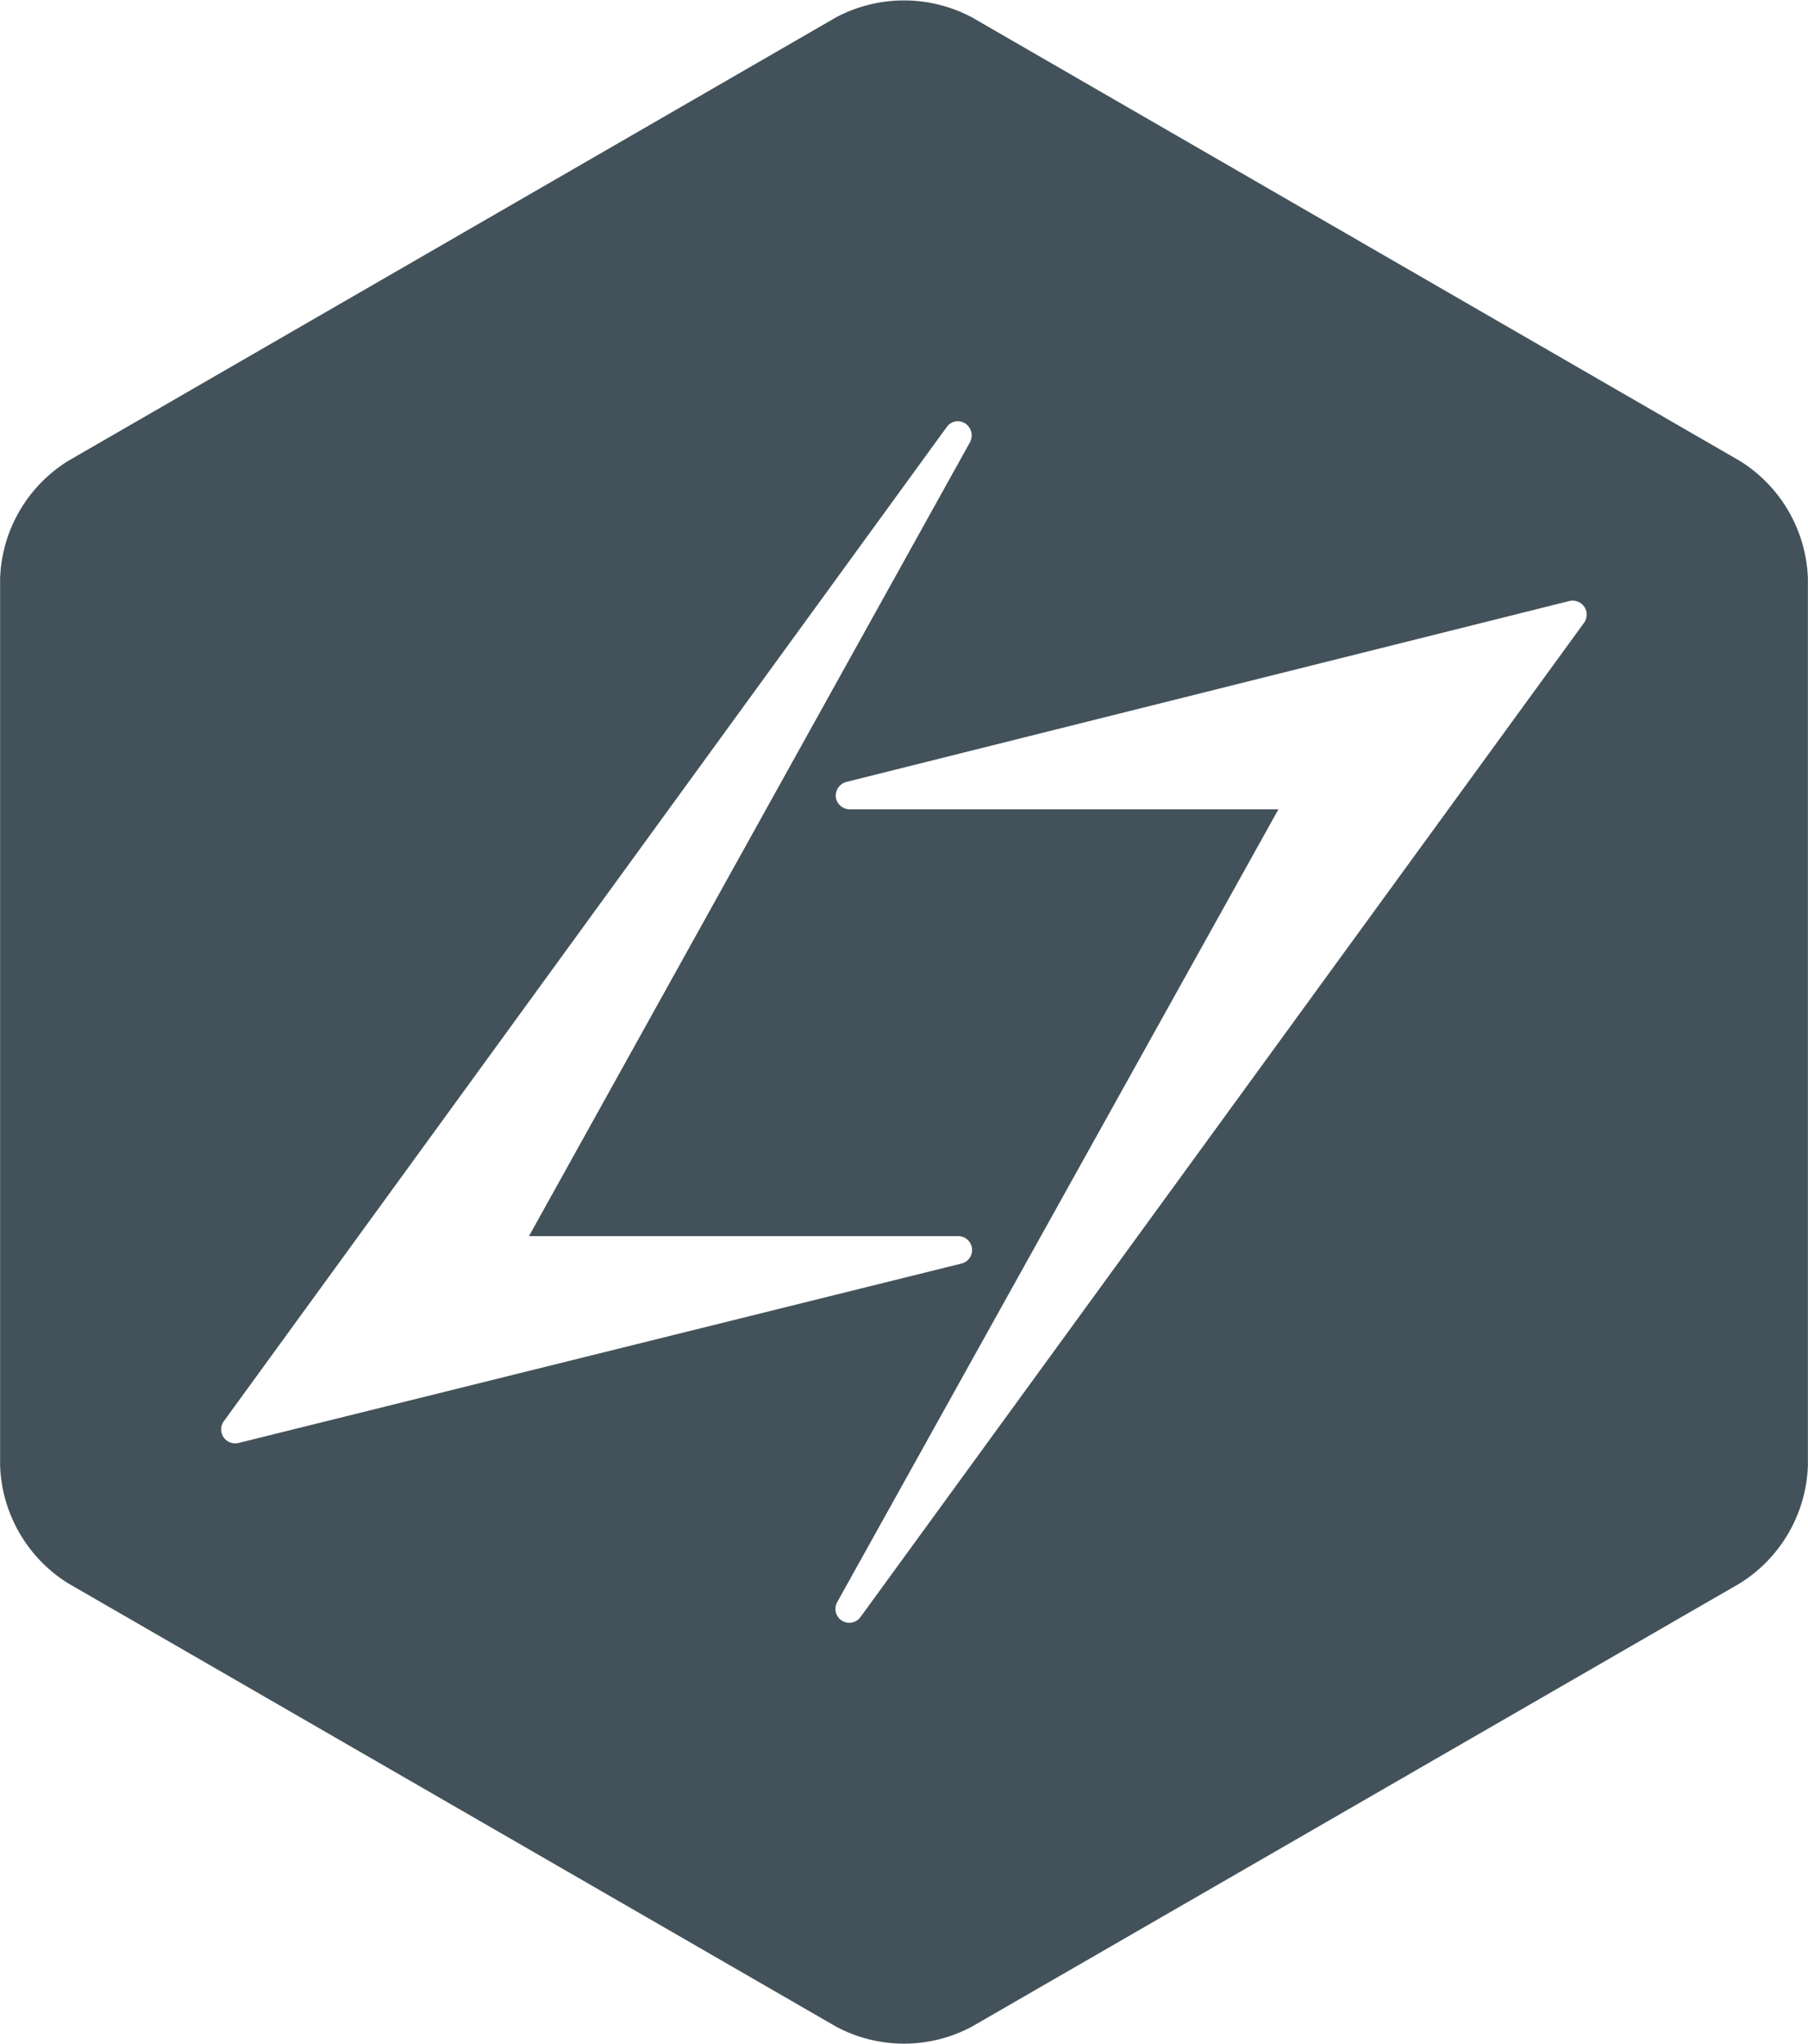<?xml version="1.0" encoding="UTF-8"?>
<svg xmlns="http://www.w3.org/2000/svg" width="21.68mm" height="24.51mm" viewBox="0 0 61.46 69.49">
  <defs>
    <style>
      .\30 2b8e719-293e-45e7-9f6a-f3a16a9c9626 {
        fill: #43525a;
      }
    </style>
  </defs>
  <title>qseven</title>
  <g id="043c5a6c-c867-44c7-8b84-1669a06b2fa9" data-name="Layer 2">
    <path class="02b8e719-293e-45e7-9f6a-f3a16a9c9626" d="M100.9,51.37,74.79,36.29a4.92,4.92,0,0,0-4.62,0L44.06,51.37a4.9,4.9,0,0,0-2.31,4V85.52a4.92,4.92,0,0,0,2.31,4l26.11,15.07a4.89,4.89,0,0,0,4.62,0L100.9,89.52a4.92,4.92,0,0,0,2.31-4V55.37A4.91,4.91,0,0,0,100.9,51.37ZM49.35,84.56a.47.47,0,0,1,0-.54l24.58-33.8a.46.46,0,0,1,.64-.12.49.49,0,0,1,.16.62l-15,27H74.32a.47.47,0,0,1,.47.41.47.47,0,0,1-.35.52L49.86,84.75A.48.48,0,0,1,49.35,84.56ZM95.6,56.87,71,90.67a.47.47,0,0,1-.85-.28.46.46,0,0,1,.06-.23l15-26.95H70.63a.48.48,0,0,1-.47-.42.49.49,0,0,1,.36-.51L95.1,56.13a.48.48,0,0,1,.51.2A.48.48,0,0,1,95.6,56.87Z" transform="translate(-41.75 -35.7)"></path>
  </g>
</svg>
